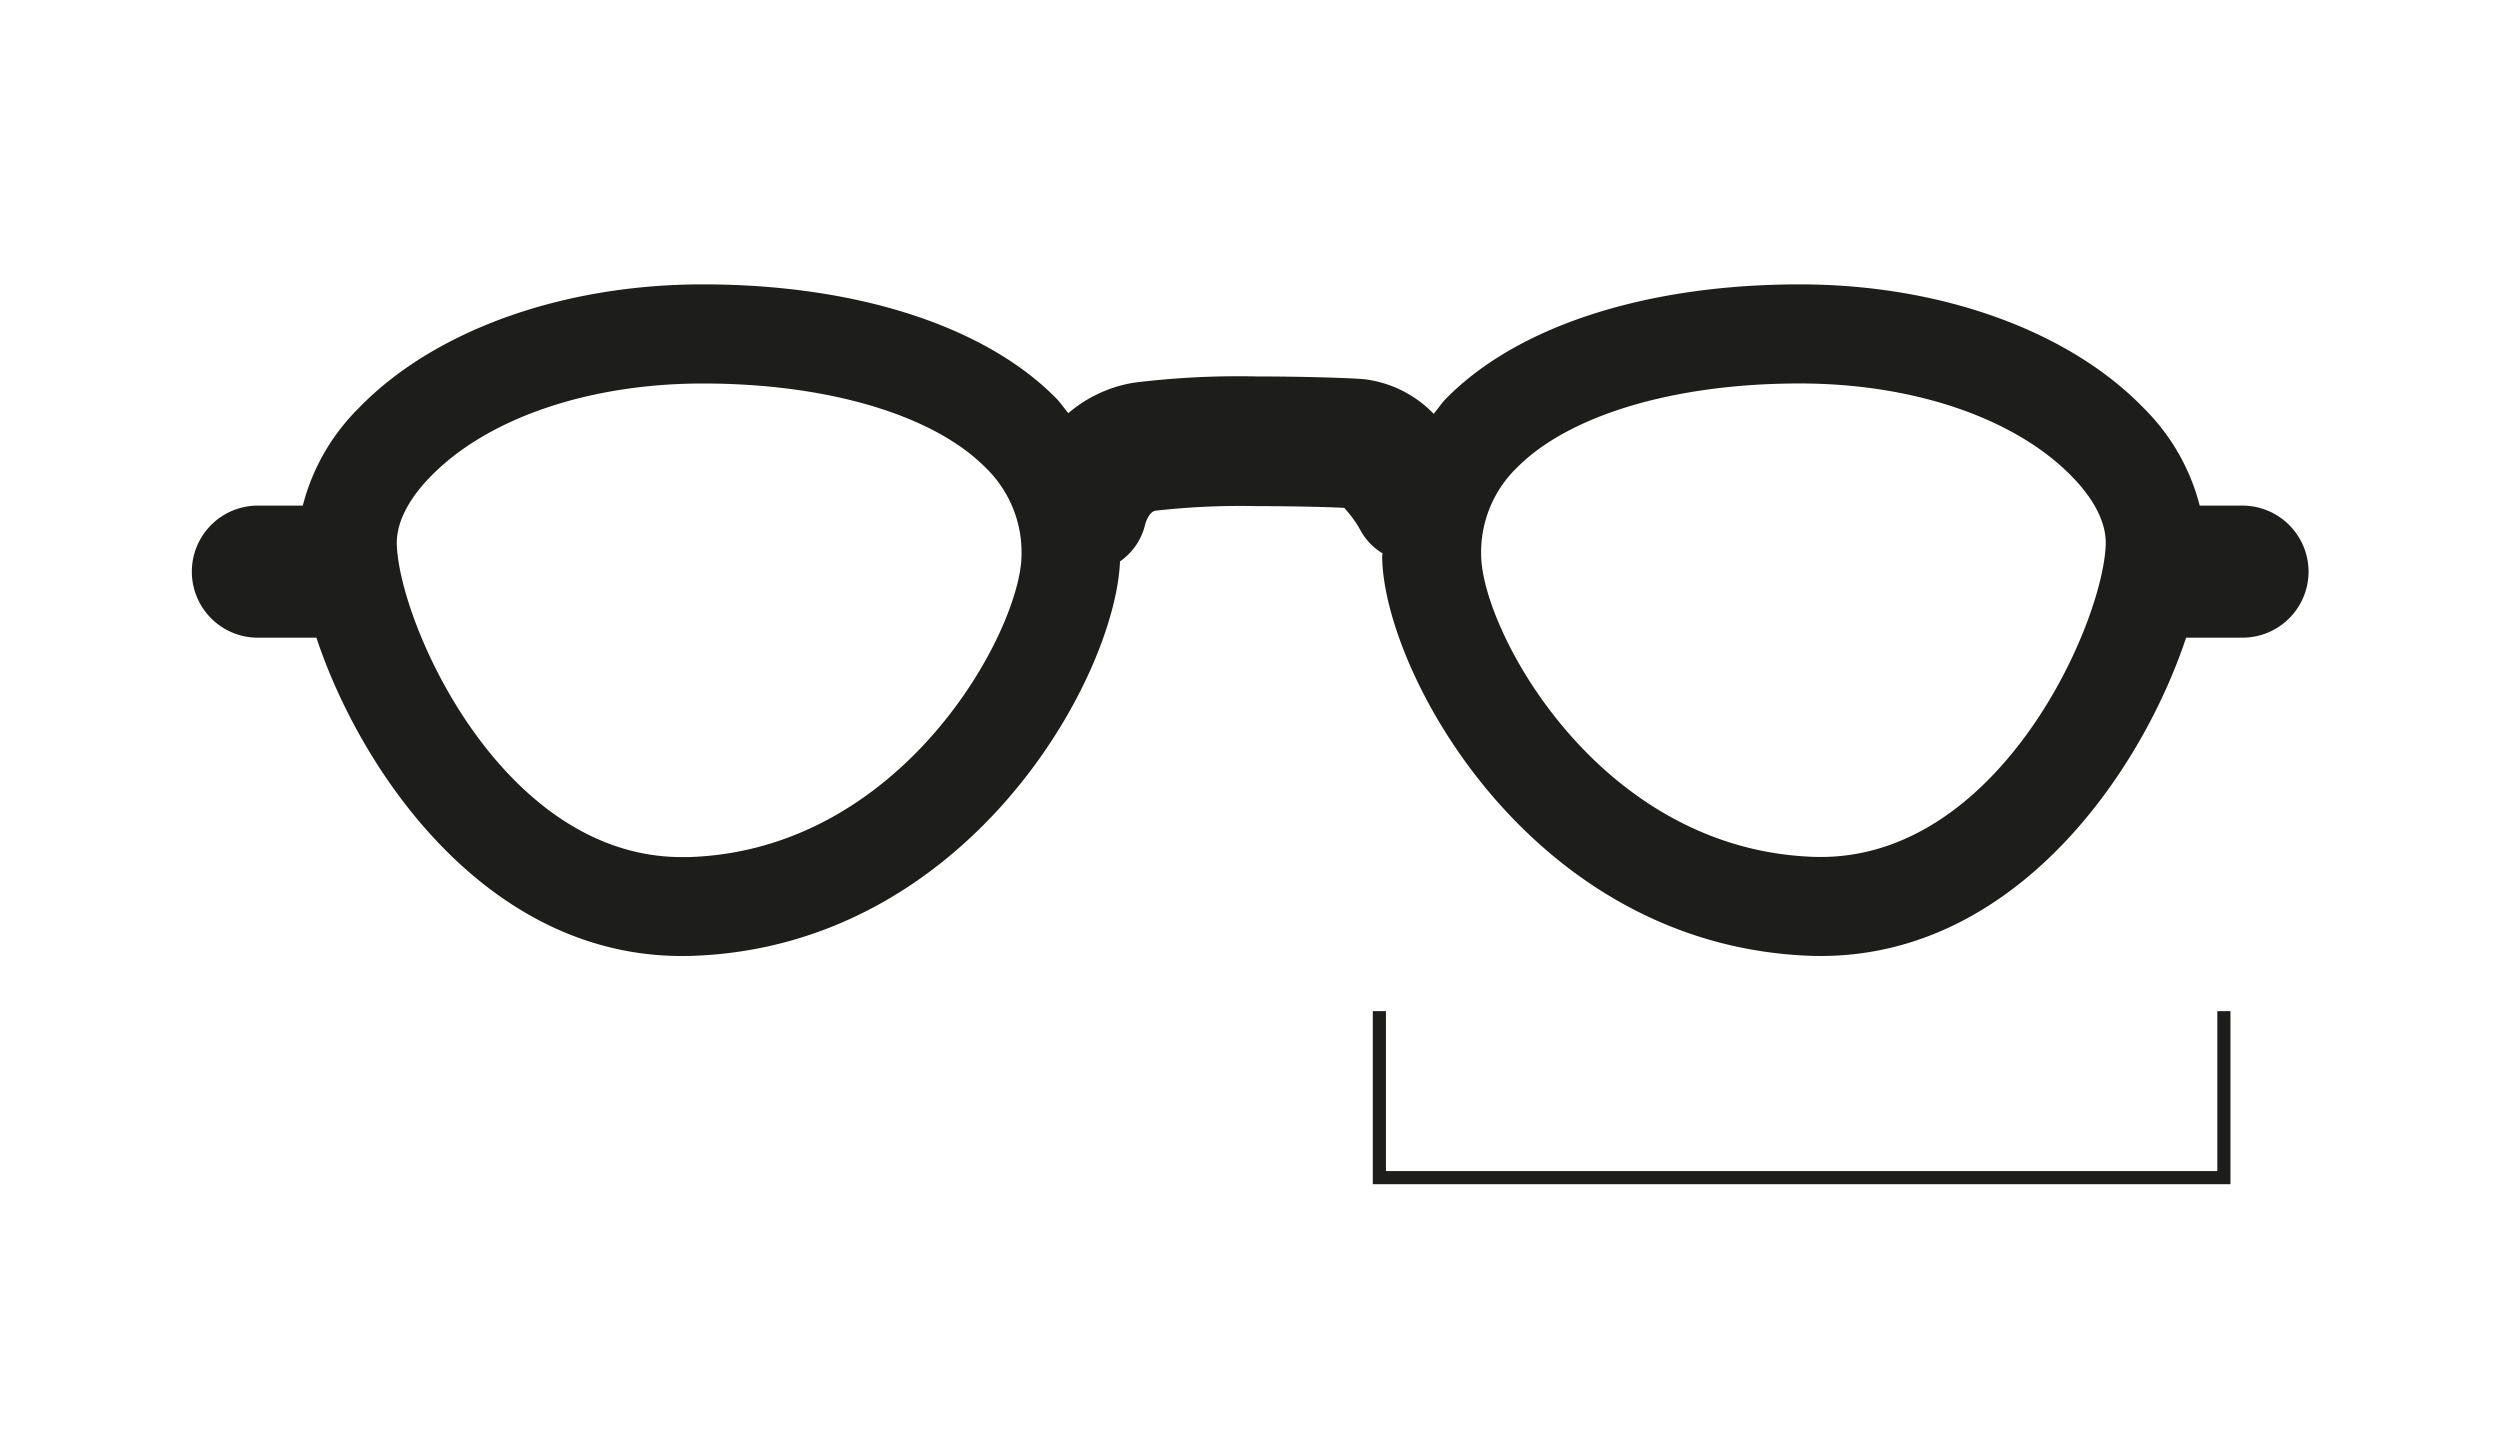 <svg xmlns="http://www.w3.org/2000/svg" width="190" height="110" viewBox="0 0 190 110">
  <path d="M168.516,76.844h1V90H104.333V76.844h1V89h63.183Zm6.935-33.4a5.026,5.026,0,0,1-5.055,5.02h-4.252c-3.424,10.3-12.992,24.191-27.765,24.191l-.563-.005c-21.346-.632-32.631-21.511-32.771-30.281,0-.11.025-.21.025-.316a4.65,4.65,0,0,1-1.646-1.7,8.766,8.766,0,0,0-1.265-1.757c-1.205-.06-3.831-.13-6.592-.13a58.4,58.4,0,0,0-7.751.346c-.5.081-.763.969-.767.979a4.768,4.768,0,0,1-1.928,2.877C84.749,51.6,73.494,72.024,52.46,72.651l-.648.005c-14.779,0-24.346-13.9-27.765-24.191H19.6a5.02,5.02,0,1,1,0-10.04h3.413a16,16,0,0,1,4.207-7.365c5.688-5.913,15.477-9.448,26.185-9.448,11.661,0,21.45,3.158,26.867,8.66.347.356.608.758.919,1.129a10.176,10.176,0,0,1,5-2.319,64.578,64.578,0,0,1,9.3-.472c3.64,0,7.228.121,8.2.211a8.8,8.8,0,0,1,5.271,2.631c.321-.392.592-.808.954-1.175,5.422-5.507,15.211-8.665,26.867-8.665,10.708,0,20.5,3.535,26.189,9.454a16.022,16.022,0,0,1,4.207,7.359H170.4A5.035,5.035,0,0,1,175.451,43.445ZM77.634,42.253a8.943,8.943,0,0,0-2.717-6.7c-3.951-4.007-11.986-6.407-21.5-6.407-8.7,0-16.466,2.666-20.759,7.14-1.186,1.225-2.571,3.108-2.5,5.137.236,6.1,8.045,23.7,21.642,23.716l.518,0C68.666,64.644,77.539,47.943,77.634,42.253Zm82.4-.836c.075-2.023-1.316-3.911-2.5-5.131-4.3-4.478-12.059-7.143-20.758-7.143-9.508,0-17.54,2.4-21.5,6.41a8.946,8.946,0,0,0-2.706,6.7c.091,5.688,8.956,22.384,25.387,22.871l.431.006C151.982,65.116,159.794,47.506,160.035,41.417Z" fill="#1d1d1b" fill-rule="evenodd"/>
</svg>
